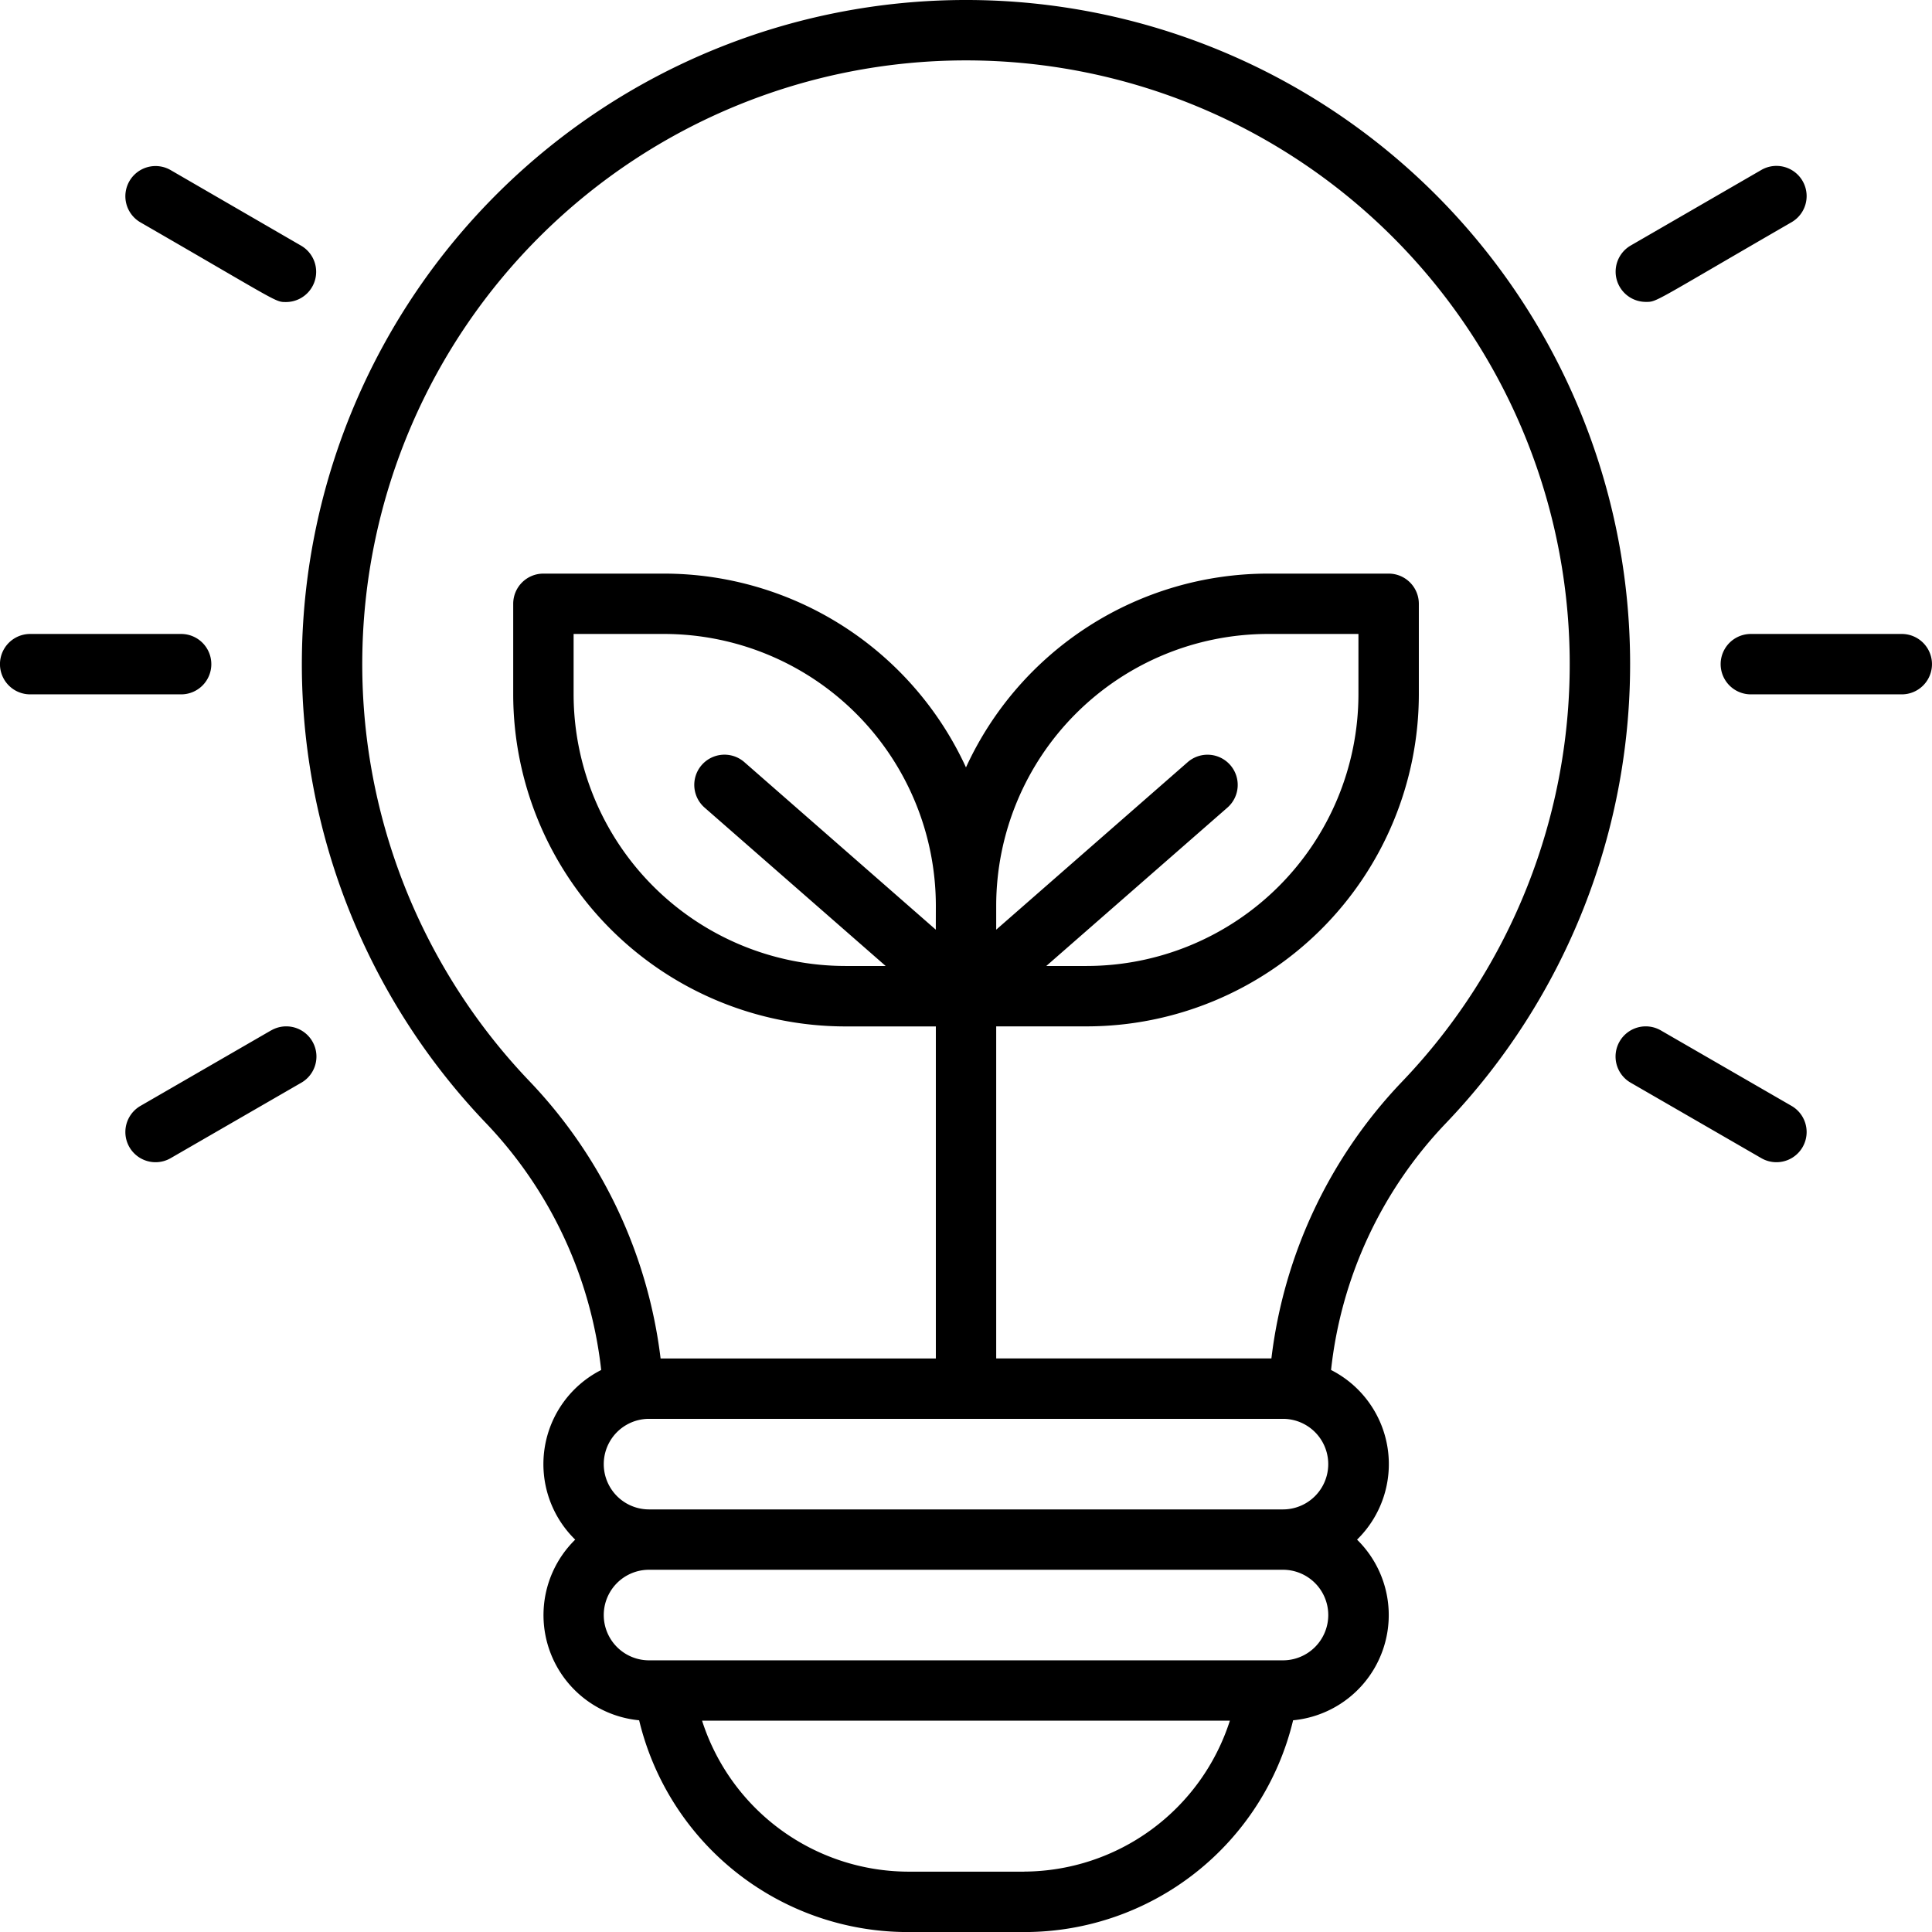 <svg xmlns="http://www.w3.org/2000/svg" width="38.801" height="38.801" viewBox="0 0 38.801 38.801"><path id="Path_326" data-name="Path 326" d="M29.022,22.575a13.338,13.338,0,1,0-19.256-.013,8.548,8.548,0,0,1,2.308,4.952,2.12,2.12,0,0,0-.522,3.407,2.122,2.122,0,0,0,1.284,3.628,5.549,5.549,0,0,0,5.4,4.253H20.57a5.549,5.549,0,0,0,5.4-4.253,2.122,2.122,0,0,0,1.284-3.628,2.12,2.12,0,0,0-.522-3.407A8.5,8.5,0,0,1,29.022,22.575Zm-18.38-.852a12.125,12.125,0,1,1,17.505.012,9.714,9.714,0,0,0-2.613,5.547H20.007V20.613h1.819a6.676,6.676,0,0,0,6.669-6.669V12.126a.606.606,0,0,0-.606-.606H25.463A6.678,6.678,0,0,0,19.4,15.412a6.678,6.678,0,0,0-6.063-3.892H10.913a.606.606,0,0,0-.606.606v1.819a6.676,6.676,0,0,0,6.669,6.669h1.819v6.669H13.267A9.761,9.761,0,0,0,10.642,21.723Zm14.065-6.359a.606.606,0,0,0-.855-.057l-3.845,3.364v-.483a5.463,5.463,0,0,1,5.456-5.456h1.819v1.213A5.463,5.463,0,0,1,21.825,19.4h-.812L24.65,16.22A.606.606,0,0,0,24.707,15.364Zm-5.913,3.307L14.95,15.307a.606.606,0,1,0-.8.912L17.787,19.4h-.811a5.463,5.463,0,0,1-5.456-5.456V12.732h1.819a5.463,5.463,0,0,1,5.456,5.456ZM20.57,37.589H18.231A4.363,4.363,0,0,1,14.1,34.557H24.7a4.363,4.363,0,0,1-4.135,3.031Zm6.106-5.153a.91.91,0,0,1-.909.909H13.035a.909.909,0,1,1,0-1.819H25.766A.91.91,0,0,1,26.676,32.435ZM13.035,30.314a.909.909,0,1,1,0-1.819H25.766a.909.909,0,1,1,0,1.819ZM4.244,13.338a.606.606,0,0,0-.606-.606H.606a.606.606,0,0,0,0,1.213H3.638A.606.606,0,0,0,4.244,13.338Zm1.2,7.356L2.821,22.21a.606.606,0,1,0,.606,1.05l2.625-1.516a.606.606,0,1,0-.606-1.05ZM2.821,4.466c2.81,1.622,2.7,1.6,2.928,1.6a.607.607,0,0,0,.3-1.131L3.427,3.416a.606.606,0,0,0-.606,1.05Zm35.373,8.266H35.163a.606.606,0,0,0,0,1.213h3.031a.606.606,0,1,0,0-1.213ZM35.98,22.21l-2.625-1.516a.606.606,0,1,0-.606,1.05l2.625,1.516a.606.606,0,1,0,.606-1.05ZM33.052,6.063c.231,0,.121.023,2.928-1.6a.606.606,0,1,0-.606-1.05L32.748,4.932a.607.607,0,0,0,.3,1.131Z" transform="translate(0 0)"></path></svg>